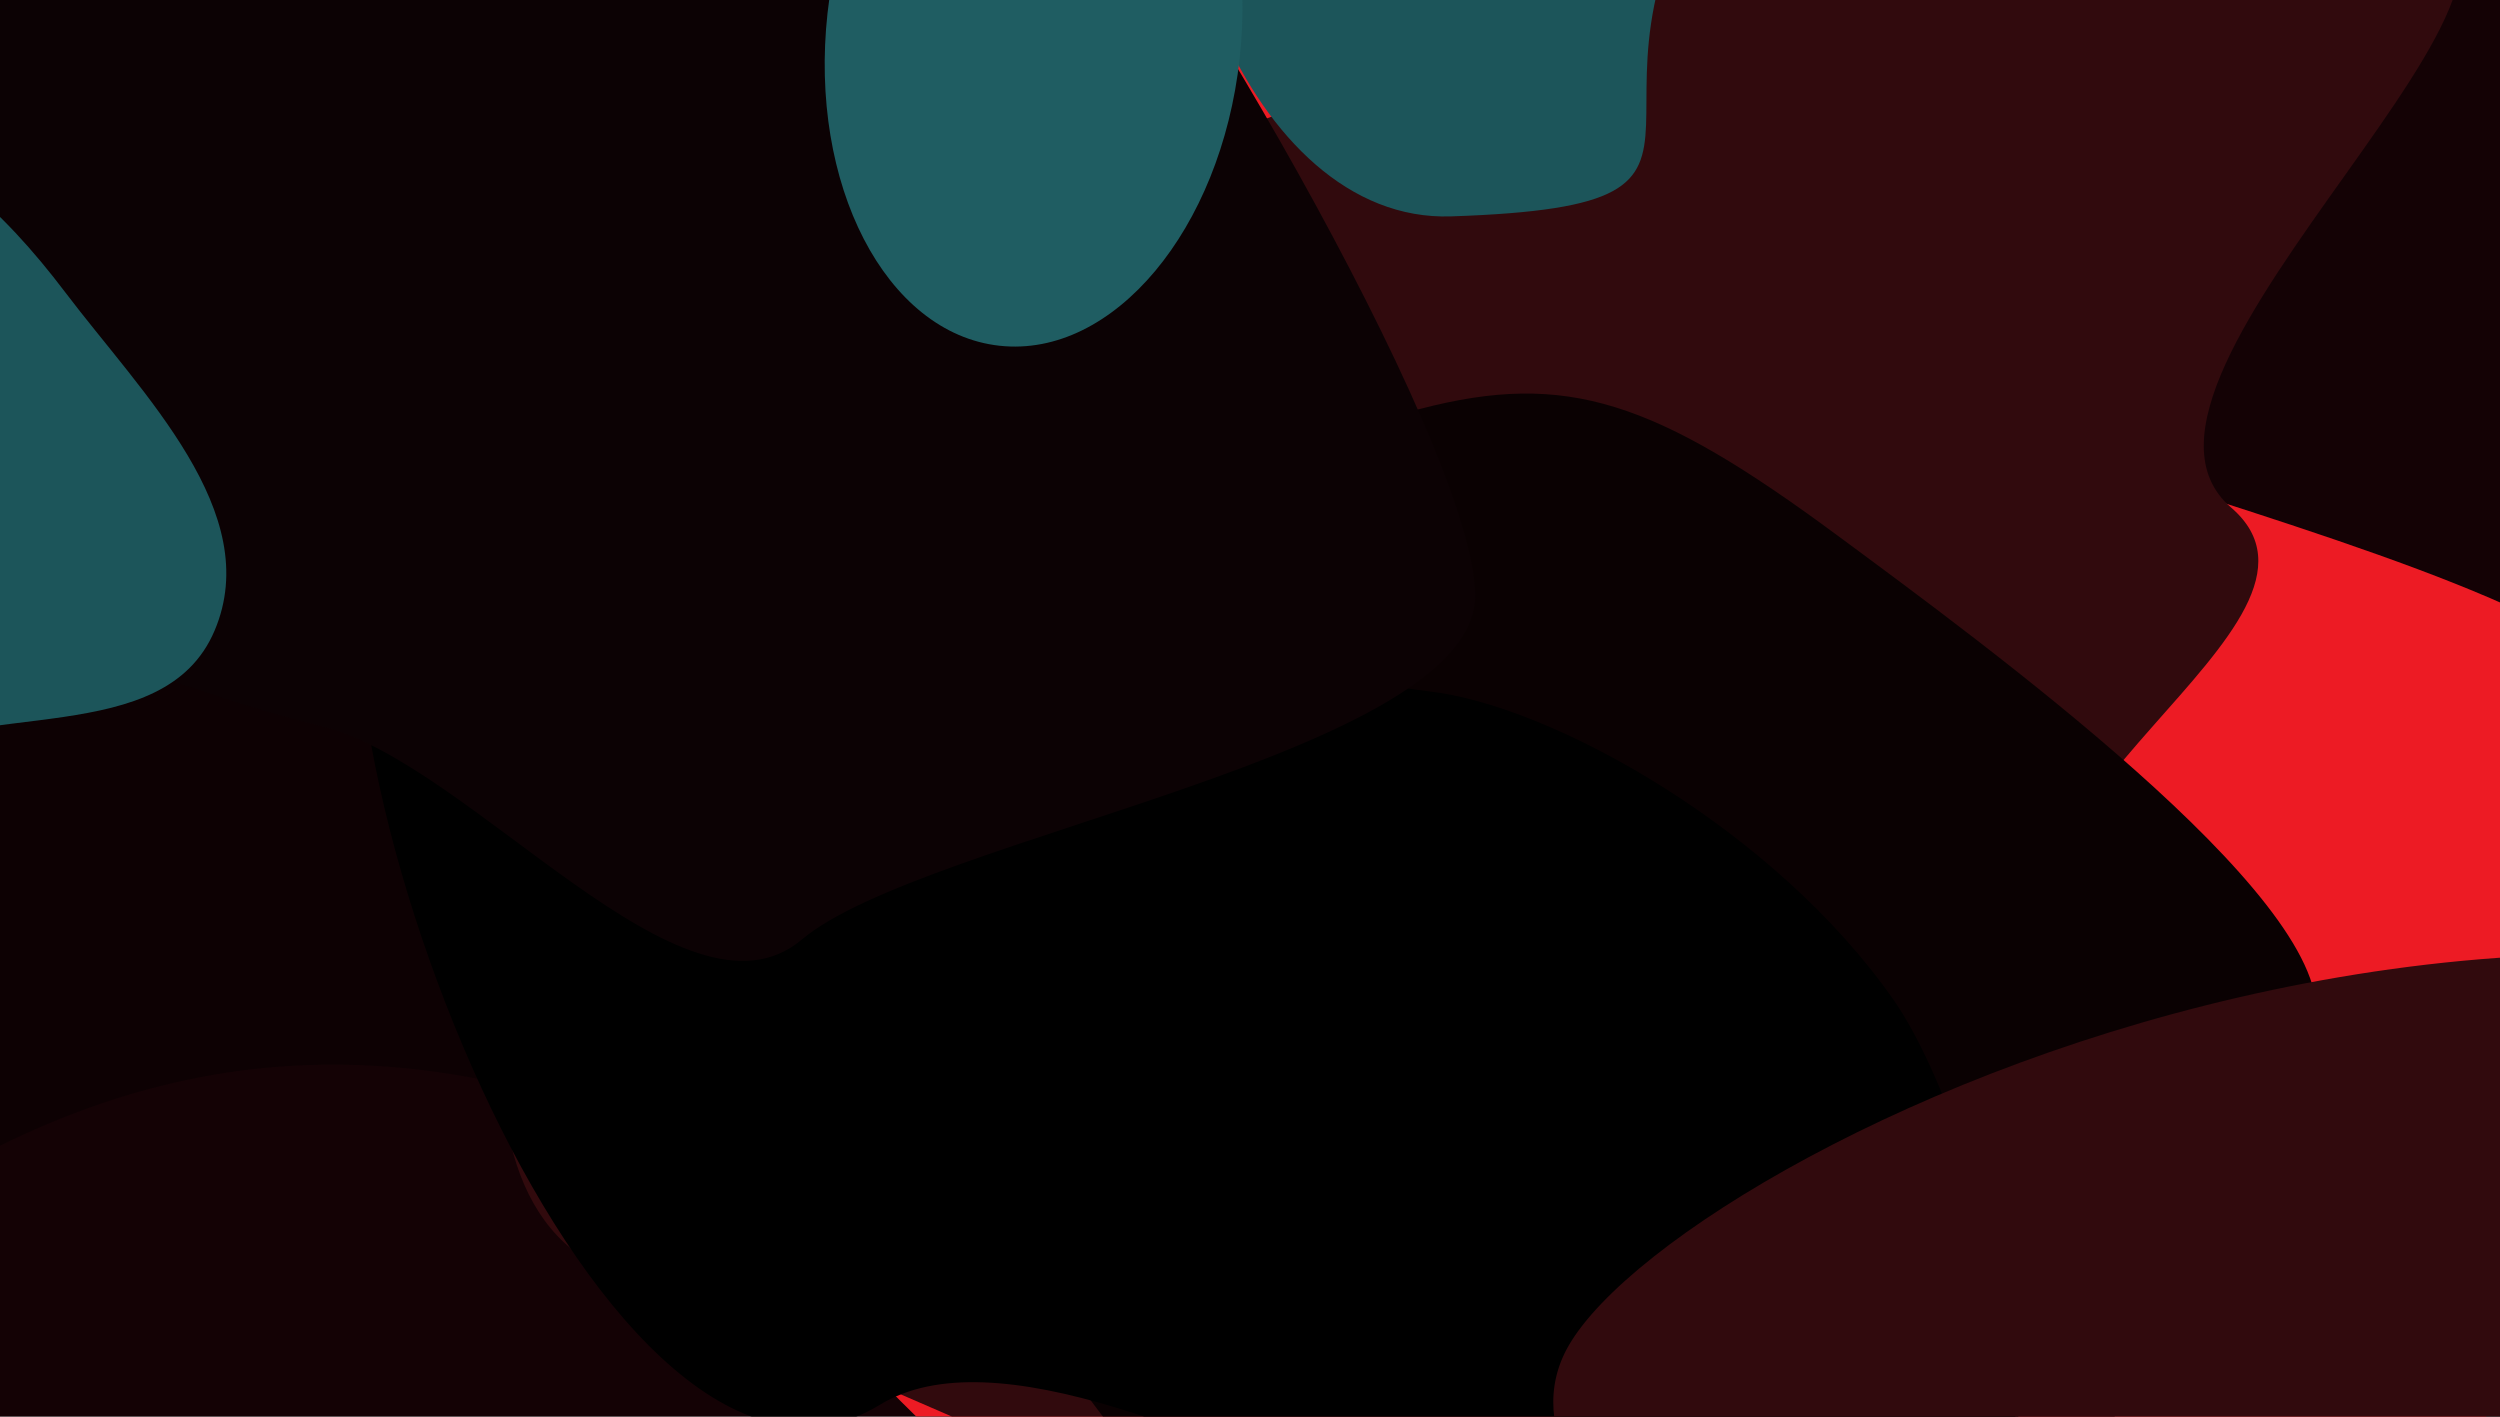 <svg width="1440" height="816" fill="none" xmlns="http://www.w3.org/2000/svg"><g clip-path="url(#a)"><path fill="#140205" d="M0 0h1440v816H0z"/><g filter="url(#b)"><path d="M214.499 421.499C49.944 135.831 1002.5-419.999 1232-213.5L1012.5 169c-19.735 69.369 541.98 160.671 509.5 252.5-117.72 332.764-73.93 689.13-266.34 749.44-306.882 96.18-835.466-392.356-1041.161-749.441Z" fill="#ED1B24"/></g><g filter="url(#c)"><path d="M369.184 277.842c-44.611 118.044-135.801 372.973-35.548 445.021l440.672 191.078c168.273-48.632 666.412 5.133 416.482-343.068-73.71-102.691 173.09-210.786 94.28-278.567C1196.54 216.168 1517.36-29.31 1385-54c-249.24-46.492-963.563 193.581-1015.816 331.842Z" fill="#310A0D"/></g><g filter="url(#d)"><path d="M295.532 625.732C-91.489 534.13-247.317 978.485-444.564 878.195l243.49-1177.762 448.299 72.246C437.467-1.354 664.342 713.023 295.532 625.732Z" fill="#0D0103"/></g><g filter="url(#e)"><path d="M1058.53 308.546c84.78 62.698 280.98 206.119 275.67 276.579-56.58 142.515-297 391.703-475.952 394.648C679.3 982.719 444.597 538.327 402.79 333.13c-58.145-372.914 199.189-41.327 415.233-97.603 84.349-21.971 135.109-4.922 240.507 73.019Z" fill="#0A0102"/></g><g filter="url(#f)"><path d="M710.005-8.316c14.486-102.882 133.699-340.034 169.438-415.383L265.061-625.168c135.29 297.404 194.256 427.125 184.878 651.9-6.883 164.994 138.264 281.655 246.554 248.101 108.291-33.555-10.608-111.846 13.512-283.149Z" fill="#160B0E"/></g><g filter="url(#g)"><path d="M1090.67 575.897c54.76 78.507 124.21 351.111 4.59 369.054-74.15 100.829-458.062-215.432-588.432-135.809-156.143 95.364-343.704-374.902-293.493-529.936 75.411-167.507 425.656 98.457 609.26 118.955 71.683 8.002 199.995 80.14 268.075 177.736Z" fill="#000"/></g><g filter="url(#h)"><path d="M1002.25-103.123c53.69-74.705 179.88-213.343 236.22-260.972L692.797-858c10.868 296.458 64.657 502.28-4.962 689.469-37.718 101.414 30.272 297.151 148.053 293.166 199.672-6.756 44.204-57.778 166.362-227.758Z" fill="#1C555A"/></g><g filter="url(#i)"><path fill-rule="evenodd" clip-rule="evenodd" d="M600.563-123.713c61.778 63.317 247.72 377.428 249.169 465.878 1.512 92.23-317.38 139.58-387.906 199.033-67.734 57.099-190.481-102.074-276.594-122.876-72.626-17.544-224.024-71.802-277.214-124.273-56.792-56.024 22.7-146.767 7.42-225.065C-102.128-21.03-44.376-83.139 21.586-146.86c66.402-64.146 176.1-64.379 268.123-56.923 86.72 7.027 250.095 17.797 310.854 80.07Z" fill="#0C0204"/></g><g filter="url(#j)"><ellipse cx="595.351" cy="20.607" rx="119.411" ry="179.617" transform="rotate(6.283 595.351 20.607)" fill="#1F5D62"/></g><g filter="url(#k)"><path d="M903.614 774.97c-55.293 95.694 159.886 222.725 274.396 274.28l712.39 191.85c157.34-61.18 392-252.372 71.89-527.753-400.13-344.226-989.56-57.993-1058.676 61.623Z" fill="#310A0D"/></g><g filter="url(#l)"><path fill-rule="evenodd" clip-rule="evenodd" d="M123.592 363.262C94.507 431.72-12.347 402.338-77.402 438.349c-67.783 37.52-101.232 142.24-178.331 134.883-78.905-7.529-120.677-96.117-156.527-166.837-35.048-69.14-76.99-152.228-39.667-220.192 35.877-65.329 131.006-50.916 201.61-74.697 51.345-17.294 96.95-54.225 150.098-43.765C-42.306 79.14 1.756 121.07 37.399 168.133c44.621 58.918 115.105 127.076 86.193 195.129Z" fill="#1C555A"/></g></g><defs><filter id="b" x="-4.492" y="-458.453" width="1727.85" height="1841.69" filterUnits="userSpaceOnUse" color-interpolation-filters="sRGB"><feFlood flood-opacity="0" result="BackgroundImageFix"/><feBlend in="SourceGraphic" in2="BackgroundImageFix" result="shape"/><feGaussianBlur stdDeviation="100" result="effect1_foregroundBlur_1461_2513"/></filter><filter id="c" x="88.376" y="-259.883" width="1529.1" height="1373.82" filterUnits="userSpaceOnUse" color-interpolation-filters="sRGB"><feFlood flood-opacity="0" result="BackgroundImageFix"/><feBlend in="SourceGraphic" in2="BackgroundImageFix" result="shape"/><feGaussianBlur stdDeviation="100" result="effect1_foregroundBlur_1461_2513"/></filter><filter id="d" x="-644.564" y="-499.568" width="1337.3" height="1592.6" filterUnits="userSpaceOnUse" color-interpolation-filters="sRGB"><feFlood flood-opacity="0" result="BackgroundImageFix"/><feBlend in="SourceGraphic" in2="BackgroundImageFix" result="shape"/><feGaussianBlur stdDeviation="100" result="effect1_foregroundBlur_1461_2513"/></filter><filter id="e" x="74.449" y="-166.801" width="1579.85" height="1466.59" filterUnits="userSpaceOnUse" color-interpolation-filters="sRGB"><feFlood flood-opacity="0" result="BackgroundImageFix"/><feBlend in="SourceGraphic" in2="BackgroundImageFix" result="shape"/><feGaussianBlur stdDeviation="160" result="effect1_foregroundBlur_1461_2513"/></filter><filter id="f" x="65.061" y="-825.168" width="1014.38" height="1305.77" filterUnits="userSpaceOnUse" color-interpolation-filters="sRGB"><feFlood flood-opacity="0" result="BackgroundImageFix"/><feBlend in="SourceGraphic" in2="BackgroundImageFix" result="shape"/><feGaussianBlur stdDeviation="100" result="effect1_foregroundBlur_1461_2513"/></filter><filter id="g" x="77.034" y="96.113" width="1212.06" height="996.892" filterUnits="userSpaceOnUse" color-interpolation-filters="sRGB"><feFlood flood-opacity="0" result="BackgroundImageFix"/><feBlend in="SourceGraphic" in2="BackgroundImageFix" result="shape"/><feGaussianBlur stdDeviation="64" result="effect1_foregroundBlur_1461_2513"/></filter><filter id="h" x="429.399" y="-1106" width="1057.07" height="1478.7" filterUnits="userSpaceOnUse" color-interpolation-filters="sRGB"><feFlood flood-opacity="0" result="BackgroundImageFix"/><feBlend in="SourceGraphic" in2="BackgroundImageFix" result="shape"/><feGaussianBlur stdDeviation="124" result="effect1_foregroundBlur_1461_2513"/></filter><filter id="i" x="-512.726" y="-607.055" width="1762.46" height="1560.55" filterUnits="userSpaceOnUse" color-interpolation-filters="sRGB"><feFlood flood-opacity="0" result="BackgroundImageFix"/><feBlend in="SourceGraphic" in2="BackgroundImageFix" result="shape"/><feGaussianBlur stdDeviation="200" result="effect1_foregroundBlur_1461_2513"/></filter><filter id="j" x="275.022" y="-358.416" width="640.658" height="758.047" filterUnits="userSpaceOnUse" color-interpolation-filters="sRGB"><feFlood flood-opacity="0" result="BackgroundImageFix"/><feBlend in="SourceGraphic" in2="BackgroundImageFix" result="shape"/><feGaussianBlur stdDeviation="100" result="effect1_foregroundBlur_1461_2513"/></filter><filter id="k" x="694.691" y="349.428" width="1627.13" height="1091.67" filterUnits="userSpaceOnUse" color-interpolation-filters="sRGB"><feFlood flood-opacity="0" result="BackgroundImageFix"/><feBlend in="SourceGraphic" in2="BackgroundImageFix" result="shape"/><feGaussianBlur stdDeviation="100" result="effect1_foregroundBlur_1461_2513"/></filter><filter id="l" x="-714.528" y="-182.093" width="1092.88" height="1003.69" filterUnits="userSpaceOnUse" color-interpolation-filters="sRGB"><feFlood flood-opacity="0" result="BackgroundImageFix"/><feBlend in="SourceGraphic" in2="BackgroundImageFix" result="shape"/><feGaussianBlur stdDeviation="124" result="effect1_foregroundBlur_1461_2513"/></filter><clipPath id="a"><path fill="#fff" d="M0 0h1440v816H0z"/></clipPath></defs></svg>